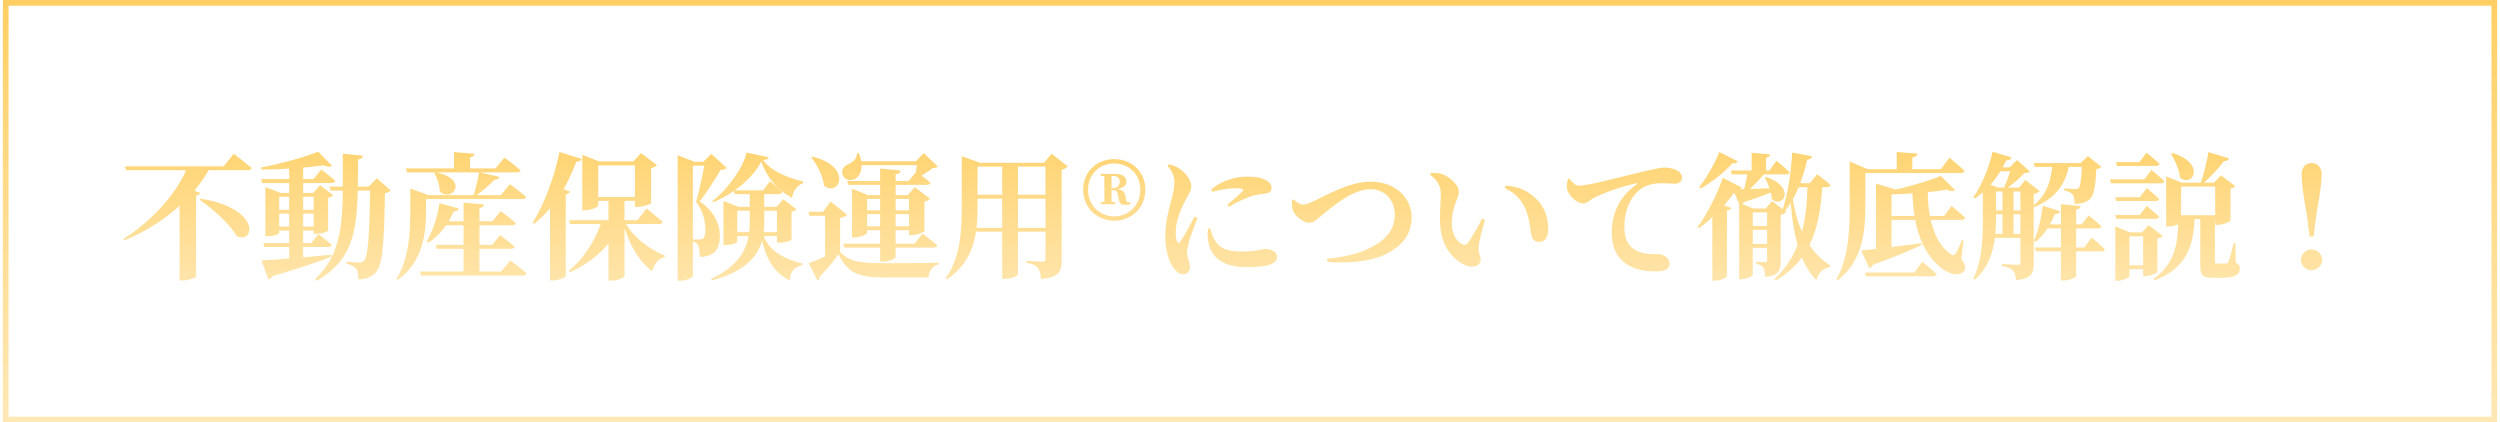 <svg width="438" height="74" viewBox="0 0 438 74" fill="none" xmlns="http://www.w3.org/2000/svg">
<rect x="1" y="0.5" width="436" height="73" stroke="url(#paint0_linear_1747_2598)"/>
<path d="M35.161 34.808C45.721 36.488 44.713 42.776 41.497 41.384C40.201 39.176 37.273 36.56 34.969 35L35.161 34.808ZM21.889 29.144H39.193L40.945 26.936C40.945 26.936 42.889 28.424 44.089 29.432C44.017 29.696 43.753 29.816 43.393 29.816H22.081L21.889 29.144ZM31.465 33.728L32.233 32.744L35.089 33.8C35.017 34.016 34.801 34.184 34.345 34.256V48.488C34.321 48.632 33.049 49.136 32.017 49.136H31.465V33.728ZM32.809 29.288H36.841C34.081 34.616 28.345 39.44 21.793 42.104L21.649 41.864C26.641 38.696 31.201 33.656 32.809 29.288ZM45.745 31.376H54.913L56.281 29.696C56.281 29.696 57.817 30.824 58.753 31.688C58.681 31.952 58.441 32.072 58.081 32.072H45.937L45.745 31.376ZM46.129 42.584H54.529L55.777 41.024C55.777 41.024 57.217 42.104 58.129 42.896C58.057 43.16 57.817 43.28 57.481 43.28H46.321L46.129 42.584ZM45.817 45.632C47.905 45.536 52.921 45.128 58.057 44.624L58.105 44.936C55.873 45.824 52.609 46.952 47.737 48.392C47.569 48.68 47.305 48.872 47.017 48.944L45.817 45.632ZM47.881 36.752H55.969V37.424H47.881V36.752ZM47.881 39.704H55.969V40.4H47.881V39.704ZM55.753 26.576L58.177 29.048C57.889 29.288 57.361 29.264 56.689 28.976C53.881 29.36 49.513 29.696 45.817 29.72L45.769 29.336C49.129 28.712 53.497 27.488 55.753 26.576ZM50.665 28.904L53.113 28.424V45.656C53.089 45.824 52.297 46.376 51.097 46.376H50.665V28.904ZM46.489 33.8V32.768L49.153 33.8H54.889L56.065 32.456L58.369 34.208C58.225 34.4 58.009 34.544 57.481 34.64V40.376C57.481 40.496 56.665 40.952 55.393 40.952H54.961V34.472H48.913V40.784C48.913 40.976 48.145 41.384 46.921 41.384H46.489V33.8ZM57.721 32.696H65.857V33.392H57.937L57.721 32.696ZM60.049 26.936L63.601 27.272C63.529 27.632 63.289 27.872 62.737 27.944C62.617 38.048 63.145 44.888 55.489 49.184L55.225 48.848C60.625 43.88 60.049 37.064 60.049 26.936ZM64.873 32.696H64.585L66.025 31.232L68.449 33.368C68.305 33.584 67.969 33.752 67.441 33.824C67.297 43.352 66.985 46.544 65.761 47.816C64.993 48.608 63.985 48.944 62.761 48.944C62.785 48.08 62.713 47.456 62.425 47.096C62.113 46.688 61.513 46.4 60.697 46.184V45.848C61.393 45.92 62.497 45.992 62.953 45.992C63.337 45.992 63.529 45.896 63.745 45.704C64.513 44.96 64.729 41.12 64.873 32.696ZM79.537 26.648L83.137 26.936C83.089 27.248 82.921 27.464 82.345 27.56V30.008H79.537V26.648ZM71.113 29.504H86.809L88.369 27.608C88.369 27.608 90.121 28.904 91.201 29.816C91.129 30.08 90.865 30.2 90.553 30.2H71.305L71.113 29.504ZM76.345 42.896H86.233L87.625 41.192C87.625 41.192 89.209 42.368 90.169 43.208C90.097 43.472 89.857 43.592 89.521 43.592H76.537L76.345 42.896ZM73.561 47.576H87.793L89.401 45.632C89.401 45.632 91.177 46.952 92.281 47.888C92.209 48.152 91.945 48.272 91.585 48.272H73.753L73.561 47.576ZM76.321 30.2C82.297 31.328 79.273 35.576 77.041 33.56C77.041 32.408 76.585 31.16 76.105 30.32L76.321 30.2ZM83.953 30.176L87.529 30.992C87.433 31.28 87.169 31.496 86.641 31.472C85.825 32.36 84.457 33.536 83.257 34.376H82.921C83.305 33.224 83.737 31.4 83.953 30.176ZM73.417 34.184H87.745L89.329 32.264C89.329 32.264 91.105 33.56 92.185 34.496C92.137 34.76 91.873 34.88 91.513 34.88H73.417V34.184ZM71.881 34.184V33.944V33.032L75.073 34.184H74.641V37.16C74.641 40.448 74.257 45.8 69.697 49.04L69.481 48.848C71.665 45.224 71.881 40.712 71.881 37.16V34.184ZM77.545 38.768H86.281L87.721 36.992C87.721 36.992 89.329 38.144 90.385 39.08C90.313 39.344 90.049 39.464 89.713 39.464H77.209L77.545 38.768ZM76.993 35.6L80.401 36.536C80.305 36.824 80.017 37.04 79.489 37.04C78.409 39.512 76.873 41.384 75.025 42.536L74.713 42.32C75.745 40.664 76.633 38.168 76.993 35.6ZM81.217 35.504L84.793 35.816C84.745 36.152 84.577 36.368 84.001 36.44V47.936H81.217V35.504ZM109.417 48.368C109.417 48.536 108.505 49.16 107.113 49.16H106.609V34.88H109.417V48.368ZM110.977 28.28L112.297 26.816L115.105 28.928C114.937 29.144 114.601 29.36 114.073 29.456V35.6C114.049 35.768 112.633 36.248 111.721 36.248H111.241V28.28H110.977ZM104.809 35.984C104.809 36.248 103.585 36.848 102.409 36.848H102.025V27.128L104.953 28.28H112.681V28.976H104.809V35.984ZM101.929 27.848C101.833 28.136 101.545 28.328 100.969 28.328C99.217 33.08 96.745 36.728 93.577 39.224L93.313 39.032C95.209 36.008 97.105 31.232 98.017 26.624L101.929 27.848ZM99.865 33.56C99.793 33.8 99.577 33.944 99.121 34.04V48.344C99.097 48.536 97.945 49.136 96.865 49.136H96.361V34.112L97.465 32.672L99.865 33.56ZM112.513 34.52V35.192H103.561V34.52H112.513ZM109.393 38.72C110.809 41.504 113.809 43.712 116.497 44.792L116.449 45.056C115.417 45.272 114.625 46.136 114.265 47.528C111.793 45.632 110.113 42.68 109.105 38.84L109.393 38.72ZM108.793 39.032C107.233 42.8 104.065 45.752 99.841 47.72L99.649 47.432C102.385 45.248 104.425 41.864 105.457 38.648H108.793V39.032ZM113.281 36.536C113.281 36.536 115.033 37.928 116.113 38.864C116.041 39.128 115.777 39.248 115.441 39.248H99.889L99.697 38.576H111.697L113.281 36.536ZM128.281 40.664H137.257V41.36H128.281V40.664ZM131.353 33.344H133.897V38.72C133.897 42.68 132.937 46.88 124.777 49.136L124.585 48.848C130.369 46.112 131.353 42.656 131.353 38.744V33.344ZM126.745 36.248V35.216L129.409 36.248H136.057L137.233 34.904L139.537 36.656C139.369 36.848 139.153 36.992 138.673 37.088V42.008C138.673 42.104 137.857 42.512 136.561 42.512H136.129V36.92H129.169V42.32C129.169 42.512 128.401 42.92 127.177 42.92H126.745V36.248ZM128.545 33.344H133.705L134.905 31.736C134.905 31.736 136.249 32.84 137.065 33.632C136.993 33.896 136.777 34.016 136.441 34.016H128.737L128.545 33.344ZM133.633 40.736C134.161 43.088 136.201 45.104 140.569 46.16V46.448C139.201 46.784 138.481 47.456 138.361 49.136C134.857 47.48 133.705 43.76 133.273 40.808L133.633 40.736ZM118.729 28.352V27.2L121.705 28.352H121.393V48.32C121.393 48.512 120.553 49.184 119.209 49.184H118.729V28.352ZM119.881 28.352H125.017V29.024H119.881V28.352ZM123.505 28.352H123.217L124.633 26.96L127.321 29.432C127.129 29.672 126.817 29.744 126.241 29.768C125.377 31.256 123.817 33.776 122.569 35.288C125.041 36.896 126.121 39.248 126.121 41.216C126.145 43.544 125.257 44.96 122.593 45.008C122.593 44.216 122.473 43.208 122.281 42.848C122.113 42.608 121.729 42.392 121.201 42.248V41.96C121.609 41.96 122.305 41.96 122.545 41.96C122.785 41.96 122.929 41.936 123.097 41.816C123.409 41.648 123.601 41.216 123.601 40.448C123.601 38.816 123.193 36.944 121.945 35.36C122.473 33.584 123.217 30.2 123.505 28.352ZM133.393 28.28C131.881 31.256 128.449 33.992 124.945 35.456L124.801 35.216C127.537 33.152 130.225 29.336 130.801 26.72L134.689 27.56C134.617 27.848 134.377 27.968 133.705 28.04C135.121 30.104 138.241 31.184 140.689 31.784V32.096C139.585 32.48 138.913 33.584 138.769 34.688C136.321 33.344 134.305 31.136 133.393 28.28ZM159.265 34.184H159.025L160.273 32.792L162.937 34.808C162.793 35 162.433 35.216 161.953 35.312V40.472C161.929 40.664 160.633 41.192 159.721 41.192H159.265V34.184ZM150.529 39.656H160.537V40.328H150.529V39.656ZM150.529 36.848H160.537V37.52H150.529V36.848ZM150.169 28.256H161.737V28.928H150.169V28.256ZM149.281 34.184V33.056L152.065 34.184H160.321V34.856H151.921V40.784C151.921 41.024 150.745 41.6 149.665 41.6H149.281V34.184ZM154.201 29.528L157.777 29.864C157.729 30.2 157.561 30.44 156.913 30.536V45.056C156.913 45.296 155.737 45.848 154.705 45.848H154.201V29.528ZM147.193 44.144C148.897 45.872 150.577 46.112 154.993 46.112C157.753 46.112 161.449 46.112 164.473 46.016V46.304C163.393 46.568 162.769 47.384 162.649 48.608C160.489 48.608 157.489 48.608 155.041 48.608C150.433 48.608 148.537 47.912 146.905 44.528C145.969 45.872 144.505 47.576 143.569 48.56C143.593 48.872 143.449 49.04 143.209 49.136L141.697 46.112C143.065 45.632 145.465 44.552 147.193 43.736V44.144ZM147.193 38.168V44.072L144.553 45.512V37.808H141.817L141.673 37.112H144.193L145.537 35.312L148.417 37.64C148.225 37.856 147.865 38.048 147.193 38.168ZM142.369 27.44C149.521 29.24 147.001 34.64 144.361 32.528C144.193 30.8 143.161 28.88 142.153 27.584L142.369 27.44ZM148.417 31.712H159.193L160.537 30.104C160.537 30.104 162.073 31.208 163.009 32C162.961 32.264 162.721 32.384 162.361 32.384H148.609L148.417 31.712ZM147.745 42.704H160.225L161.641 40.952C161.641 40.952 163.225 42.128 164.209 42.992C164.137 43.256 163.873 43.376 163.561 43.376H147.937L147.745 42.704ZM150.145 26.84L150.457 26.816C151.489 29.24 150.769 30.968 149.617 31.424C148.825 31.76 147.793 31.424 147.577 30.512C147.385 29.624 147.961 29 148.753 28.712C149.449 28.424 150.217 27.68 150.145 26.84ZM160.729 28.256H160.465L161.833 26.84L164.305 29.168C164.113 29.36 163.873 29.432 163.393 29.456C162.673 30.056 161.425 30.848 160.513 31.304L160.273 31.136C160.441 30.344 160.657 29 160.729 28.256ZM168.505 28.52V28.28V27.368L171.697 28.52H171.265V35.912C171.265 40.328 170.977 45.536 165.937 48.944L165.673 48.752C168.265 45.128 168.505 40.496 168.505 35.936V28.52ZM170.065 34.112H184.201V34.808H170.065V34.112ZM170.065 28.52H184.297V29.192H170.065V28.52ZM169.993 39.92H184.201V40.592H169.993V39.92ZM183.169 28.52H182.905L184.249 26.936L187.081 29.168C186.889 29.384 186.553 29.624 186.001 29.744V45.632C186.001 47.528 185.569 48.608 182.377 48.896C182.329 48.008 182.185 47.336 181.849 46.952C181.489 46.52 180.985 46.232 179.809 46.016V45.68C179.809 45.68 182.161 45.848 182.641 45.848C183.073 45.848 183.169 45.68 183.169 45.344V28.52ZM175.585 28.688H178.345V48.056C178.345 48.248 177.505 48.848 176.065 48.848H175.585V28.688ZM198.025 35.432V35.792C197.665 35.864 197.569 35.888 197.209 35.888C196.561 35.888 196.153 35.696 196.081 35.144L195.841 34.112C195.769 33.584 195.577 33.32 195.073 33.32H194.137V32.96H195.073C195.841 32.96 196.177 32.432 196.177 31.832C196.177 31.208 195.817 30.824 195.049 30.824H194.137V30.464H195.361C196.657 30.464 197.353 30.992 197.353 31.808C197.353 32.48 196.777 33.128 195.073 33.176L195.121 33.104C196.561 33.128 197.017 33.512 197.161 34.28L197.473 35.672L196.825 35.336L198.025 35.432ZM193.993 35.336H194.209L195.385 35.432V35.792H192.841V35.432L193.993 35.336ZM193.993 30.92L192.841 30.8V30.464H194.137V30.872L193.993 30.92ZM190.633 33.248C190.633 36.056 192.745 37.904 195.193 37.904C197.689 37.904 199.777 36.056 199.777 33.248C199.777 30.416 197.689 28.64 195.193 28.64C192.745 28.64 190.633 30.416 190.633 33.248ZM193.489 35.792V30.464H194.737V35.792H193.489ZM189.769 33.248C189.769 29.936 192.337 27.872 195.193 27.872C198.121 27.872 200.665 29.936 200.665 33.248C200.665 36.536 198.121 38.672 195.193 38.672C192.313 38.672 189.769 36.536 189.769 33.248ZM212.22 33.2C214.068 31.568 216.636 30.944 218.436 30.944C220.044 30.944 221.004 31.136 221.82 31.592C222.564 32 222.78 32.48 222.78 32.888C222.78 33.488 222.444 33.776 221.844 33.896C221.124 34.04 220.26 34.04 219.3 34.352C218.22 34.688 216.612 35.456 215.34 36.224L215.028 35.864C216.06 35 217.284 33.992 217.668 33.536C217.932 33.248 218.052 32.984 216.276 32.984C215.556 32.984 214.404 33.08 212.388 33.608L212.22 33.2ZM212.052 40.016C212.196 40.568 212.388 41.312 212.676 41.816C213.612 43.448 214.74 44.072 217.716 44.072C220.164 44.072 221.148 43.616 221.652 43.616C222.66 43.616 223.74 44.096 223.74 44.984C223.74 46.496 221.316 46.808 218.436 46.808C213.9 46.808 212.028 44.84 211.644 42.08C211.548 41.36 211.572 40.616 211.644 40.064L212.052 40.016ZM204.54 29.048C205.14 29.72 205.764 30.752 205.764 31.856C205.764 32.936 205.524 33.896 205.212 35.072C204.828 36.512 204.156 39.008 204.156 41.216C204.156 43.904 204.756 45.776 205.62 46.976C206.1 47.624 206.676 48.056 207.276 48.056C208.044 48.056 208.476 47.576 208.476 46.712C208.476 45.968 207.972 45.152 207.972 44.312C207.972 43.928 208.068 43.4 208.284 42.464C208.476 41.552 209.34 39.488 209.796 38.168L209.292 37.952C208.668 39.152 207.42 41.432 206.82 42.296C206.58 42.68 206.388 42.632 206.22 42.296C206.076 42.008 205.98 41.504 205.98 40.76C205.98 38.744 206.892 36.536 207.78 34.928C208.356 33.824 208.716 33.344 208.716 32.672C208.716 31.376 207.396 30.056 206.652 29.552C206.076 29.192 205.548 28.952 204.78 28.784L204.54 29.048ZM226.703 34.952C227.039 35.336 227.663 35.84 228.287 35.84C228.623 35.84 228.983 35.768 229.775 35.408C232.607 34.16 236.255 31.832 240.191 31.832C244.583 31.832 247.319 34.832 247.319 38.024C247.319 41.24 245.423 43.184 242.951 44.456C240.359 45.848 236.111 46.16 232.583 45.896L232.511 45.344C235.847 44.96 238.463 44.432 240.935 42.944C242.999 41.744 244.367 40.04 244.367 37.616C244.367 35.288 242.855 33.152 240.119 33.152C236.927 33.152 233.423 36.248 232.079 37.328C230.759 38.36 230.255 39.032 229.367 39.032C228.359 39.032 226.943 37.928 226.535 36.92C226.295 36.32 226.343 35.648 226.343 35.096L226.703 34.952ZM252.431 33.968C252.431 32.6 251.831 31.592 250.559 30.584L250.679 30.296C251.327 30.272 252.239 30.32 252.959 30.608C254.159 31.136 255.599 32.48 255.599 33.584C255.599 34.76 254.351 36.104 254.351 39.128C254.351 41.216 255.431 42.464 256.199 42.8C256.559 42.968 256.895 42.944 257.159 42.584C257.975 41.456 258.839 39.92 259.655 38.312L260.159 38.528C259.631 40.376 259.103 42.44 259.055 43.28C259.007 44.72 259.415 44.672 259.415 45.44C259.415 46.52 258.263 47.096 256.751 46.472C254.831 45.656 252.623 43.496 252.335 39.632C252.167 37.736 252.431 35.624 252.431 33.968ZM263.639 32.936L263.759 32.528C266.303 32.672 267.719 33.512 269.135 34.832C270.599 36.176 271.247 38.216 271.247 40.064C271.247 41.576 270.743 42.392 269.591 42.392C269.087 42.392 268.559 42.104 268.367 41.456C268.079 40.448 268.151 39.128 267.455 37.112C266.855 35.336 265.559 33.8 263.639 32.936ZM274.991 31.304C275.423 31.904 275.951 32.528 276.575 32.528C278.015 32.528 281.519 31.616 285.719 30.584C288.263 29.96 290.783 29.36 291.527 29.36C292.247 29.36 292.967 29.48 293.591 29.744C294.215 30.032 294.695 30.488 294.695 31.112C294.695 31.712 294.215 32.192 293.423 32.192C292.799 32.192 292.007 32.096 291.311 32.096C290.231 32.096 288.767 32.192 287.471 33.104C286.607 33.704 284.591 35.696 284.591 39.752C284.591 42.56 285.815 43.448 286.655 43.904C288.023 44.624 289.991 44.528 290.663 44.528C291.479 44.528 292.511 45.296 292.511 46.184C292.511 47.312 291.311 47.552 290.231 47.552C288.383 47.552 286.607 47.336 285.095 46.352C283.463 45.32 282.383 43.688 282.383 40.64C282.383 37.208 283.967 34.208 286.679 32.36C286.895 32.216 286.871 32.072 286.607 32.12C283.775 32.768 280.463 33.968 279.023 34.808C278.519 35.096 278.015 35.648 277.343 35.648C276.239 35.648 274.583 34.064 274.511 32.912C274.463 32.336 274.607 31.784 274.703 31.4L274.991 31.304ZM299.999 37.016L301.079 35.6L303.311 36.44C303.215 36.656 302.999 36.8 302.567 36.872V48.44C302.519 48.632 301.463 49.16 300.479 49.16H299.999V37.016ZM301.847 31.16L305.135 32.864C305.015 33.128 304.799 33.272 304.223 33.2C302.759 35.288 300.359 38.096 297.647 39.992L297.407 39.776C299.255 37.28 301.055 33.512 301.847 31.16ZM301.223 26.624L304.439 28.256C304.319 28.52 304.103 28.664 303.551 28.592C302.255 30.008 300.095 31.856 297.959 33.032L297.695 32.792C299.111 31.016 300.575 28.328 301.223 26.624ZM314.471 32.096H317.087L318.359 30.536C318.359 30.536 319.775 31.568 320.711 32.408C320.639 32.672 320.399 32.792 320.039 32.792H314.135L314.471 32.096ZM313.991 26.72L317.495 27.392C317.423 27.68 317.159 27.944 316.631 27.968C315.791 31.664 314.447 34.952 312.551 37.184L312.215 36.992C313.151 34.28 313.823 30.344 313.991 26.72ZM316.679 32.096H319.295C318.911 39.344 317.543 45.416 311.087 49.16L310.871 48.896C315.575 44.504 316.607 38.672 316.679 32.096ZM313.895 33.416C314.567 39.344 316.607 43.928 320.687 46.544L320.591 46.76C319.319 47.072 318.551 47.816 318.239 49.112C314.999 45.776 313.991 40.232 313.631 33.968L313.895 33.416ZM303.239 29.864H309.983L311.255 28.16C311.255 28.16 312.695 29.336 313.535 30.176C313.487 30.44 313.247 30.56 312.911 30.56H303.431L303.239 29.864ZM306.887 26.768L310.127 27.056C310.079 27.344 309.911 27.536 309.407 27.632V30.152H306.887V26.768ZM304.703 36.536V35.504L307.175 36.536H310.727V37.208H307.079V48.104C307.079 48.344 306.095 48.92 305.063 48.92H304.703V36.536ZM305.879 39.584H310.559V40.256H305.879V39.584ZM305.855 42.752H310.631V43.424H305.855V42.752ZM309.599 36.536H309.359L310.463 35.24L312.959 37.136C312.791 37.328 312.455 37.544 311.975 37.64V45.776C311.975 47.408 311.663 48.296 309.239 48.512C309.215 47.816 309.119 47.24 308.927 46.904C308.711 46.592 308.399 46.352 307.679 46.208V45.848C307.679 45.848 308.879 45.944 309.215 45.944C309.527 45.944 309.599 45.8 309.599 45.56V36.536ZM303.599 33.176C304.991 33.176 308.183 33.08 311.423 32.936L311.447 33.248C310.151 33.8 308.231 34.52 305.471 35.456C305.303 35.768 305.063 35.936 304.799 35.96L303.599 33.176ZM309.455 31.016C314.759 32.864 312.359 36.656 310.415 34.88C310.367 33.608 309.767 32.144 309.191 31.112L309.455 31.016ZM306.215 30.008H309.455C308.471 31.28 307.079 32.768 305.951 33.608H305.423C305.711 32.72 306.071 31.088 306.215 30.008ZM329.807 37.832H340.607L341.903 36.08C341.903 36.08 343.391 37.304 344.303 38.144C344.231 38.408 343.991 38.528 343.631 38.528H329.807V37.832ZM326.735 47.744H335.399L336.791 45.848C336.791 45.848 338.375 47.144 339.311 48.032C339.239 48.296 338.999 48.416 338.663 48.416H326.927L326.735 47.744ZM328.679 32.168L332.231 33.248C332.159 33.464 331.871 33.608 331.391 33.68V43.904C331.343 44.024 330.671 44.456 329.039 44.456H328.679V32.168ZM340.031 30.824L342.527 33.296C342.239 33.536 341.711 33.536 341.015 33.248C338.111 33.704 333.575 34.088 329.735 34.088L329.687 33.728C333.215 33.08 337.727 31.784 340.031 30.824ZM326.087 43.88C327.911 43.736 332.207 43.208 336.599 42.608L336.647 42.944C334.823 43.784 332.135 44.936 328.127 46.4C328.007 46.712 327.767 46.904 327.503 46.976L326.087 43.88ZM332.303 26.624L335.903 26.912C335.879 27.248 335.687 27.488 335.039 27.584V29.84H332.303V26.624ZM325.415 29.648H340.031L341.543 27.632C341.543 27.632 343.223 29 344.207 29.936C344.135 30.2 343.871 30.32 343.535 30.32H325.415V29.648ZM324.071 29.648V29.408V28.304L327.239 29.648H326.807V35.888C326.807 40.064 326.567 45.512 321.983 49.112L321.719 48.944C323.927 45.104 324.071 40.256 324.071 35.888V29.648ZM335.039 32.84H337.775C337.607 37.544 338.687 42.488 341.879 44.6C342.239 44.816 342.431 44.768 342.623 44.432C342.935 43.952 343.391 42.968 343.727 42.08L343.991 42.152L343.631 45.344C344.303 46.328 344.543 47 344.039 47.552C343.151 48.56 341.471 47.912 340.439 47.216C336.167 44.072 335.111 38.504 335.039 32.84ZM349.511 29.312H353.783V30.008H349.199L349.511 29.312ZM352.367 29.312H352.103L353.375 28.04L355.655 30.056C355.463 30.224 355.199 30.296 354.719 30.32C353.831 31.184 352.487 32.456 351.311 33.176H350.927C351.503 32.144 352.127 30.272 352.367 29.312ZM347.399 32.864V32.624V31.856L350.063 32.864H349.703V37.808C349.703 41.192 349.511 45.896 345.983 49.016L345.719 48.8C347.351 45.536 347.399 41.408 347.399 37.808V32.864ZM348.743 32.864H355.103V33.56H348.743V32.864ZM348.743 36.872H355.103V37.544H348.743V36.872ZM348.695 40.976H355.103V41.672H348.695V40.976ZM353.975 32.864H353.735L354.839 31.544L357.359 33.464C357.191 33.68 356.807 33.896 356.303 33.992V46.208C356.303 47.864 355.943 48.848 353.207 49.088C353.135 48.344 353.015 47.744 352.679 47.408C352.319 47.024 351.815 46.784 350.759 46.616V46.256C350.759 46.256 352.991 46.4 353.471 46.4C353.879 46.4 353.975 46.256 353.975 45.92V32.864ZM350.831 32.864H352.775V41.216H350.831V32.864ZM356.303 28.568H365.879V29.24H356.519L356.303 28.568ZM364.775 28.568H364.535L365.807 27.344L368.159 29.24C367.991 29.432 367.727 29.552 367.271 29.624C367.127 33.008 366.815 34.448 365.903 35.096C365.279 35.504 364.511 35.72 363.455 35.72C363.455 35.024 363.407 34.4 363.119 34.088C362.831 33.728 362.351 33.488 361.655 33.344V33.008C362.231 33.056 363.191 33.104 363.575 33.104C363.911 33.104 364.055 33.08 364.175 32.96C364.487 32.672 364.655 31.328 364.775 28.568ZM361.079 35.768L364.511 36.104C364.463 36.392 364.295 36.632 363.743 36.704V48.392C363.743 48.608 362.567 49.136 361.583 49.136H361.079V35.768ZM356.495 43.352H365.159L366.455 41.624C366.455 41.624 367.919 42.824 368.783 43.664C368.711 43.928 368.471 44.048 368.159 44.048H356.687L356.495 43.352ZM359.591 28.568H362.567C362.015 32.216 360.071 34.808 356.399 36.296L356.255 35.984C358.655 34.088 359.423 31.496 359.591 28.568ZM357.911 36.032L360.935 37.016C360.815 37.304 360.551 37.52 360.023 37.496C359.207 39.464 358.079 41.216 356.663 42.368L356.327 42.176C357.047 40.616 357.623 38.288 357.911 36.032ZM358.415 39.32H364.703L365.927 37.736C365.927 37.736 367.319 38.84 368.159 39.632C368.087 39.896 367.847 40.016 367.511 40.016H358.415V39.32ZM349.103 26.576L352.415 27.584C352.319 27.896 352.031 28.112 351.503 28.088C350.111 31.04 348.191 33.32 346.007 34.784L345.719 34.568C347.087 32.648 348.407 29.648 349.103 26.576ZM379.511 32V30.92L382.247 32H389.351V32.696H382.127V38.888C382.127 39.128 380.975 39.68 379.895 39.68H379.511V32ZM388.103 32H387.887L389.111 30.728L391.631 32.624C391.511 32.768 391.223 32.96 390.791 33.032V38.624C390.791 38.816 389.495 39.392 388.559 39.392H388.103V32ZM380.999 37.712H389.255V38.384H380.999V37.712ZM380.615 26.816C386.591 28.616 384.143 32.96 381.935 31.112C381.791 29.672 381.047 28.064 380.375 26.936L380.615 26.816ZM386.927 26.648L390.551 27.752C390.455 28.04 390.167 28.232 389.663 28.208C388.751 29.408 387.263 31.064 385.823 32.288H385.487C386.063 30.704 386.639 28.328 386.927 26.648ZM370.703 28.4H374.831L376.079 26.744C376.079 26.744 377.495 27.896 378.359 28.688C378.287 28.952 378.047 29.072 377.735 29.072H370.895L370.703 28.4ZM370.583 34.544H374.903L376.127 32.96C376.127 32.96 377.471 34.064 378.287 34.856C378.215 35.096 377.999 35.216 377.663 35.216H370.775L370.583 34.544ZM370.583 37.664H374.879L376.103 36.08C376.103 36.08 377.447 37.184 378.287 37.952C378.215 38.216 377.999 38.336 377.663 38.336H370.775L370.583 37.664ZM369.671 31.424H375.695L376.943 29.792C376.943 29.792 378.359 30.92 379.199 31.736C379.151 32 378.887 32.12 378.575 32.12H369.863L369.671 31.424ZM370.607 40.712V39.656L373.175 40.712H376.871V41.408H373.079V48.392C373.079 48.608 371.999 49.184 370.967 49.184H370.607V40.712ZM375.479 40.712H375.263L376.439 39.44L378.887 41.312C378.743 41.504 378.431 41.672 377.975 41.768V47.624C377.975 47.84 376.751 48.368 375.911 48.368H375.479V40.712ZM371.831 46.472H376.847V47.168H371.831V46.472ZM385.487 37.904H388.055C388.055 38.168 388.055 38.528 388.055 38.696V45.776C388.055 46.088 388.103 46.184 388.487 46.184H389.279C389.615 46.184 389.879 46.184 390.047 46.16C390.215 46.16 390.311 46.112 390.407 45.872C390.623 45.464 390.983 44.024 391.367 42.56H391.631L391.703 46.016C392.327 46.304 392.423 46.64 392.423 47.12C392.423 48.104 391.607 48.68 389.015 48.68H387.671C385.751 48.68 385.487 48.128 385.487 46.472V37.904ZM381.623 37.952H384.503C384.335 43.328 382.943 47.048 377.447 49.136L377.303 48.848C381.143 46.112 381.647 42.536 381.623 37.952ZM404.975 47.336C403.919 47.336 403.127 46.52 403.127 45.536C403.127 44.552 403.919 43.712 404.975 43.712C406.031 43.712 406.847 44.552 406.847 45.536C406.847 46.52 406.031 47.336 404.975 47.336ZM404.639 41.456L404.159 37.64C403.439 33.656 403.247 31.832 403.247 30.584C403.247 29.24 404.015 28.568 404.999 28.568C405.983 28.568 406.751 29.24 406.751 30.584C406.751 31.832 406.535 33.68 405.815 37.64L405.359 41.456H404.639Z" fill="url(#paint1_linear_1747_2598)"/>
<defs>
<linearGradient id="paint0_linear_1747_2598" x1="219" y1="0" x2="219" y2="74" gradientUnits="userSpaceOnUse">
<stop stop-color="#FFCF63"/>
<stop offset="1" stop-color="#FFE8B6"/>
</linearGradient>
<linearGradient id="paint1_linear_1747_2598" x1="219" y1="20" x2="219" y2="54" gradientUnits="userSpaceOnUse">
<stop stop-color="#FFCF63"/>
<stop offset="1" stop-color="#FFE8B6"/>
</linearGradient>
</defs>
</svg>
